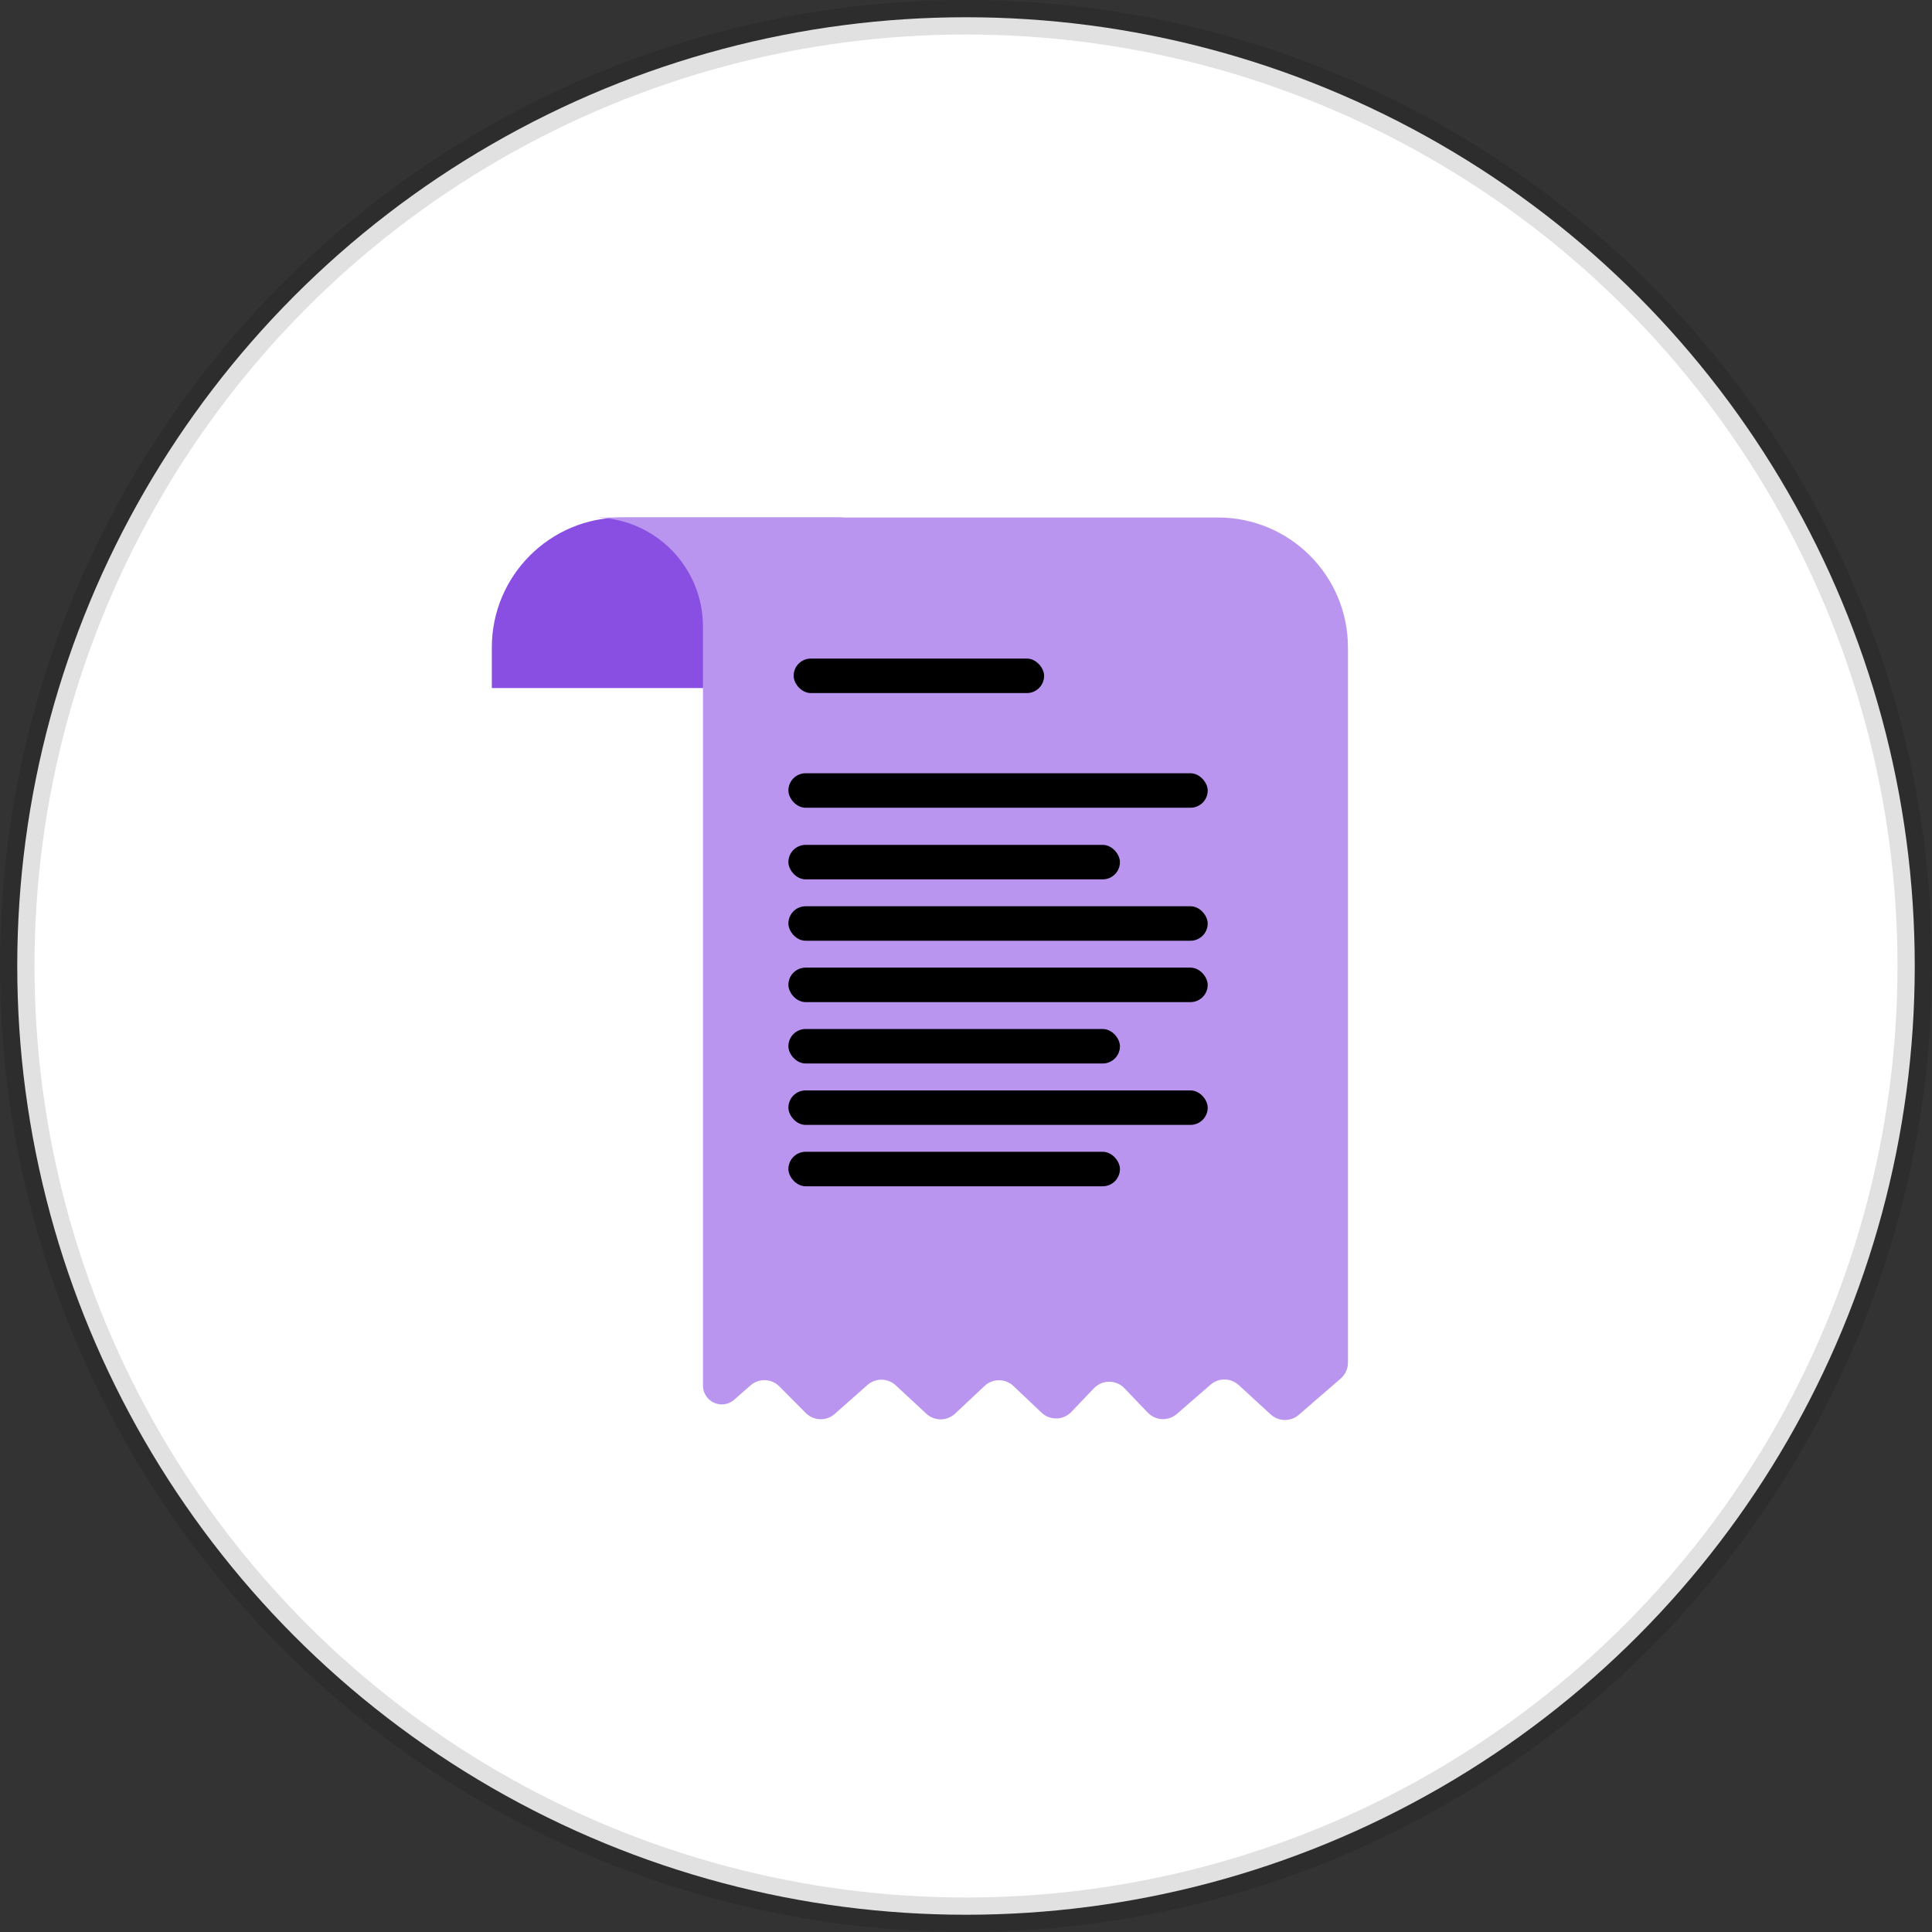 <?xml version="1.0" encoding="UTF-8"?>
<svg width="56px" height="56px" viewBox="0 0 56 56" version="1.1" xmlns="http://www.w3.org/2000/svg" xmlns:xlink="http://www.w3.org/1999/xlink">
    <rect x="0" y="0" width="56" height="56" fill="#333333" stroke="none"/>
    <title>Receipt capture</title>
    <g id="Page-1" stroke="none" stroke-width="1" fill="none" fill-rule="evenodd">
        <g id="Website-V2---Services-menu---full" transform="translate(-350, -124)">
            <g id="Group-39" transform="translate(321, 79)">
                <g id="Group-28" transform="translate(0, 33)">
                    <g id="Group-8" transform="translate(29, 12)">
                        <circle id="Oval" stroke-opacity="0.12" stroke="#000000" fill="#FFFFFF" cx="28" cy="28" r="27.5"></circle>
                        <g id="artowrk" transform="translate(14, 15)">
                            <path d="M4.022,0 L10.279,0 C11.644,-6.94837517e-16 12.751,1.107 12.751,2.472 C12.751,3.837 11.644,4.943 10.279,4.943 L0.256,4.943 L0.256,4.943 L0.256,3.766 C0.256,1.686 1.942,3.82032685e-16 4.022,0 Z" id="Rectangle-12" fill="#894FE3"></path>
                            <path d="M3.263,-6.82121053e-13 L21.305,-6.82121053e-13 C23.385,-6.82058997e-13 25.071,1.686 25.071,3.766 L25.071,24.498 C25.071,24.676 24.993,24.844 24.859,24.96 L23.645,26.01 C23.411,26.213 23.061,26.208 22.832,25.998 L21.904,25.146 C21.674,24.936 21.324,24.931 21.09,25.135 L20.112,25.984 C19.865,26.198 19.495,26.181 19.269,25.946 L18.592,25.239 C18.358,24.995 17.972,24.987 17.728,25.22 C17.721,25.226 17.715,25.233 17.709,25.239 L17.052,25.926 C16.82,26.169 16.434,26.179 16.19,25.947 L15.376,25.175 C15.141,24.952 14.773,24.951 14.537,25.173 L13.684,25.975 C13.449,26.195 13.084,26.196 12.849,25.977 L11.964,25.155 C11.734,24.941 11.378,24.936 11.143,25.145 L10.195,25.984 C9.952,26.198 9.585,26.187 9.356,25.957 L8.59,25.185 C8.362,24.956 7.995,24.944 7.753,25.157 L7.281,25.572 C7.055,25.77 6.71,25.748 6.512,25.522 C6.425,25.423 6.376,25.295 6.376,25.163 L6.376,3.162 C6.376,1.434 4.99,0.027 3.263,-6.82121053e-13 L3.263,-6.82121053e-13 L3.263,-6.82121053e-13 Z" id="Rectangle-11" fill="#BA95F0"></path>
                            <rect id="Rectangle-13" fill="#000000" style="mix-blend-mode: overlay;" x="9.004" y="4.089" width="7.26" height="1" rx="0.5"></rect>
                            <rect id="Rectangle-13-Copy" fill="#000000" style="mix-blend-mode: overlay;" x="8.852" y="7.413" width="12.154" height="1" rx="0.5"></rect>
                            <rect id="Rectangle-13-Copy-4" fill="#000000" style="mix-blend-mode: overlay;" x="8.852" y="13.047" width="12.154" height="1" rx="0.5"></rect>
                            <rect id="Rectangle-13-Copy-3" fill="#000000" style="mix-blend-mode: overlay;" x="8.852" y="11.268" width="12.154" height="1" rx="0.5"></rect>
                            <rect id="Rectangle-13-Copy-5" fill="#000000" style="mix-blend-mode: overlay;" x="8.852" y="16.606" width="12.154" height="1" rx="0.5"></rect>
                            <rect id="Rectangle-13-Copy-2" fill="#000000" style="mix-blend-mode: overlay;" x="8.852" y="9.489" width="9.61" height="1" rx="0.5"></rect>
                            <rect id="Rectangle-13-Copy-6" fill="#000000" style="mix-blend-mode: overlay;" x="8.852" y="14.826" width="9.61" height="1" rx="0.5"></rect>
                            <rect id="Rectangle-13-Copy-7" fill="#000000" style="mix-blend-mode: overlay;" x="8.852" y="18.385" width="9.61" height="1" rx="0.5"></rect>
                        </g>
                    </g>
                </g>
            </g>
        </g>
    </g>
</svg>